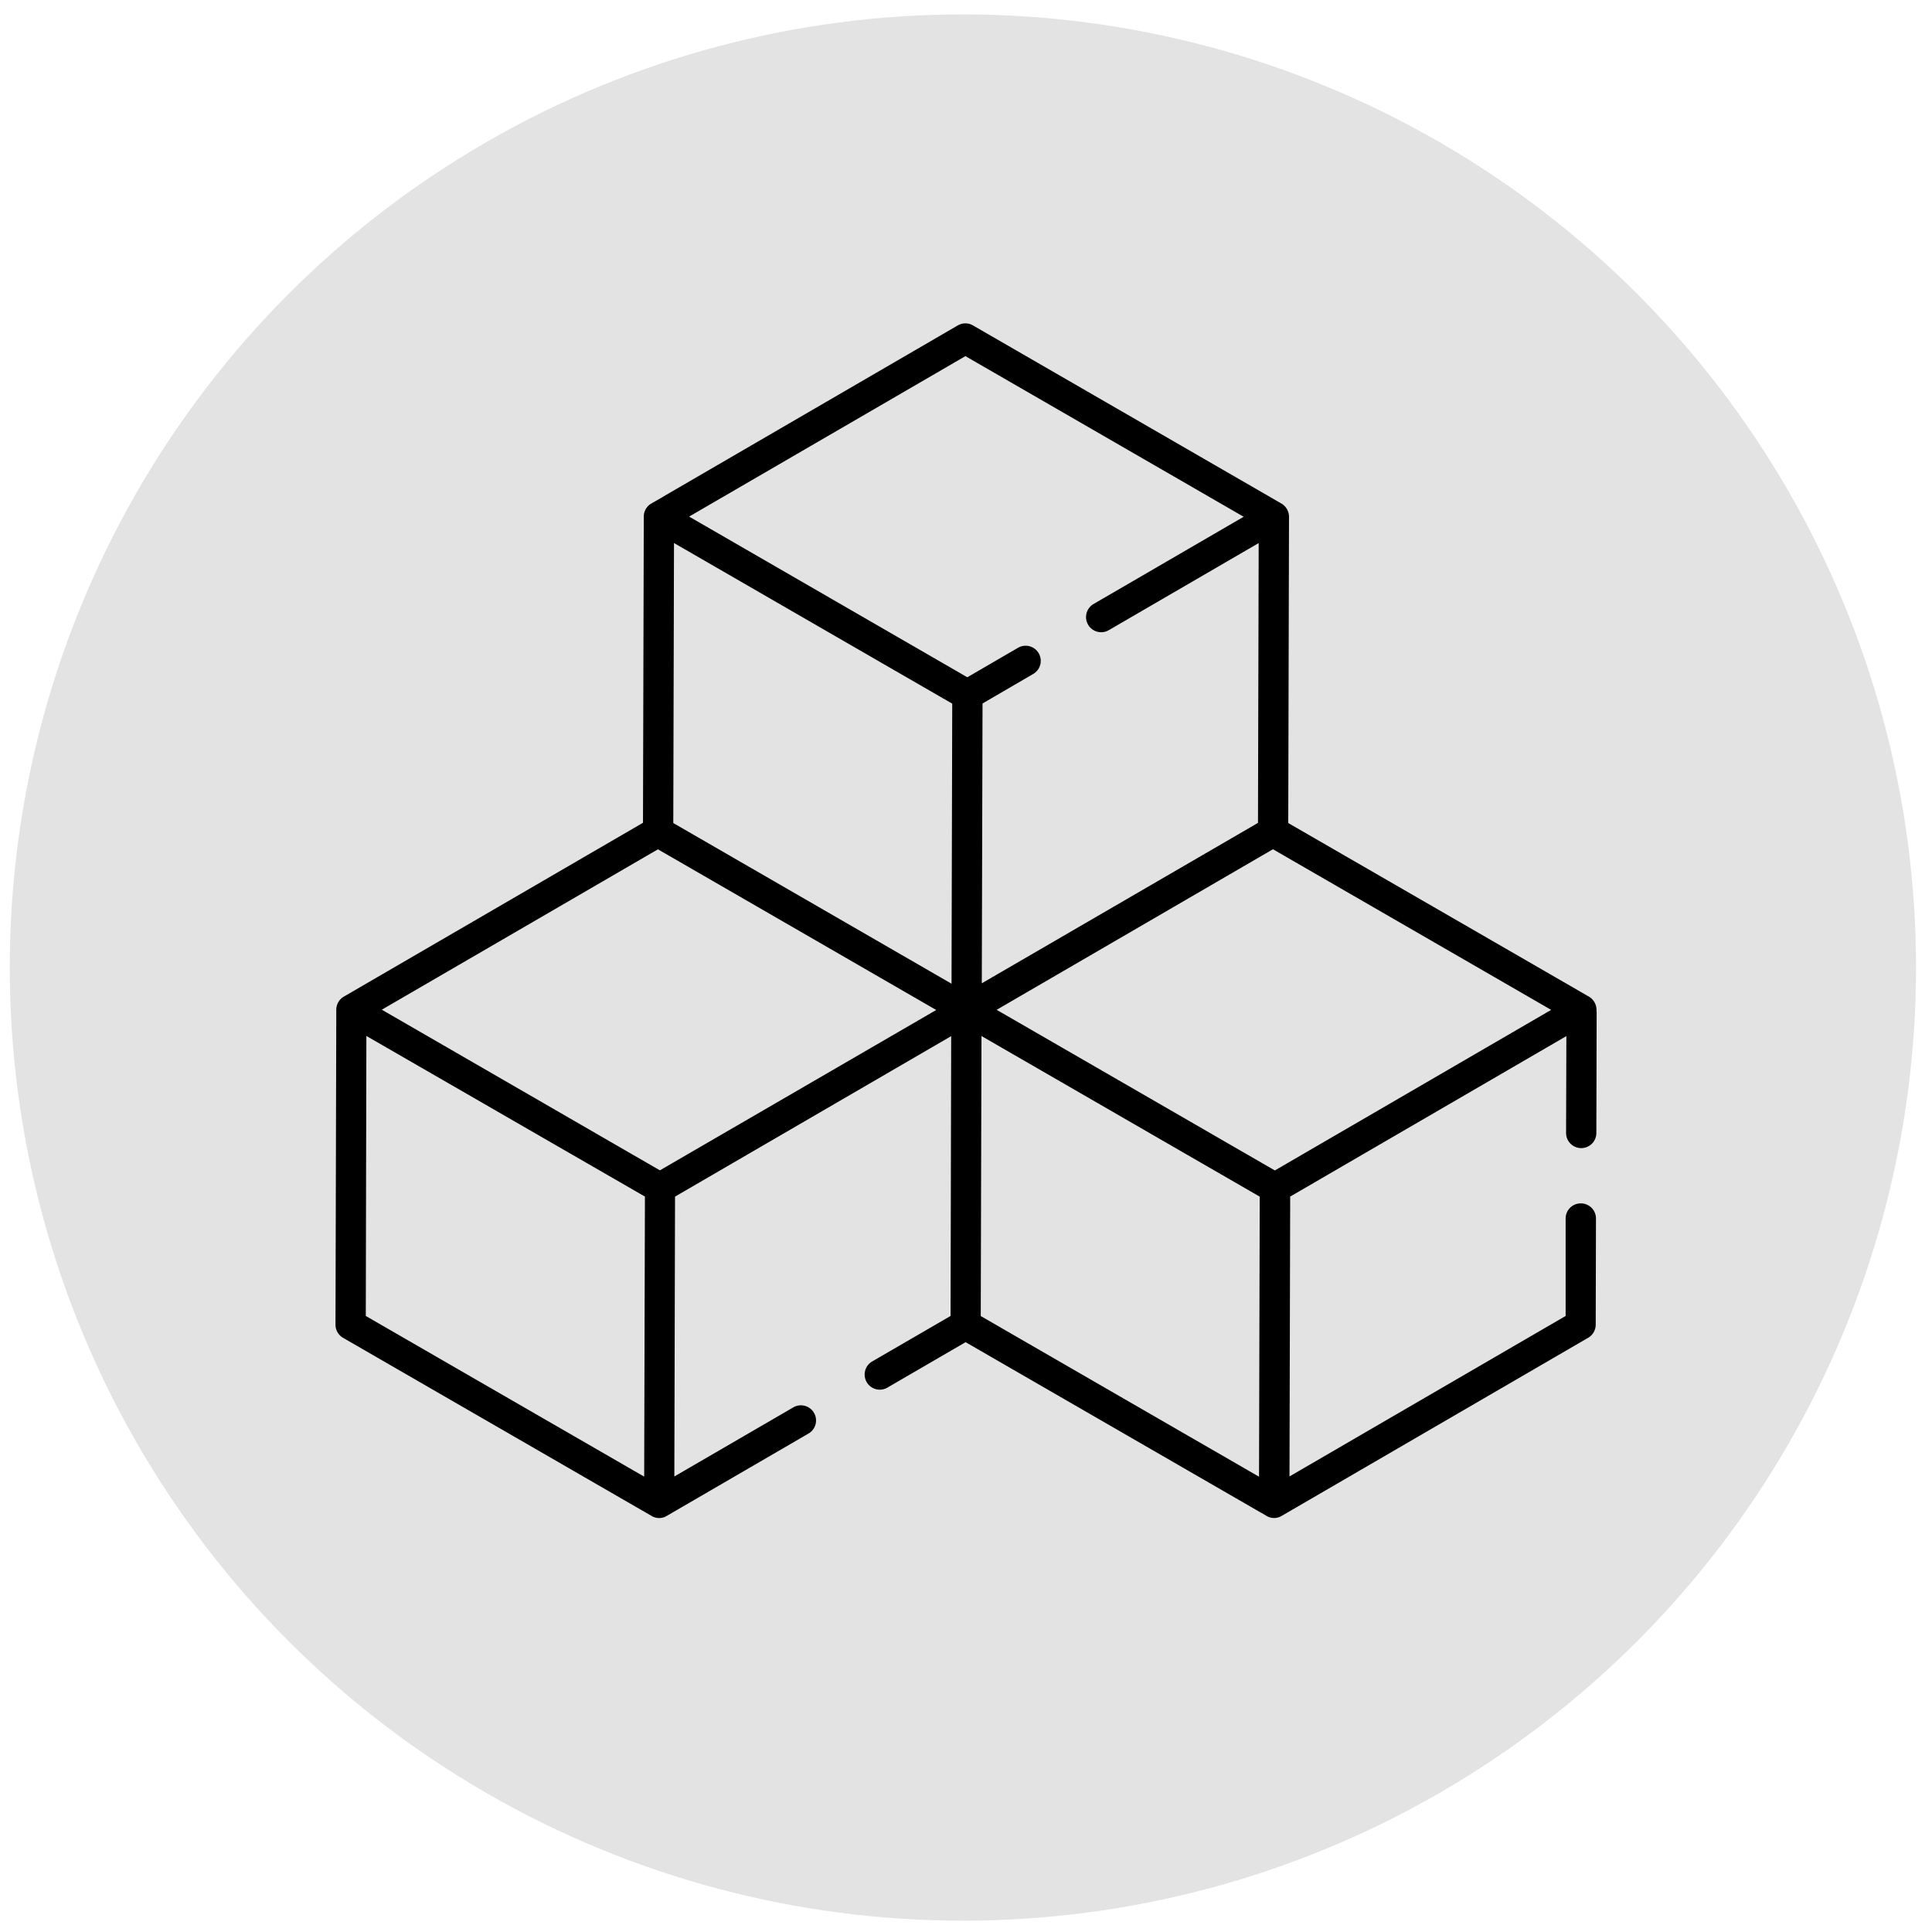 <?xml version="1.0" encoding="UTF-8"?> <svg xmlns="http://www.w3.org/2000/svg" viewBox="0 0 512 512"> <defs> <style>.cls-1{fill:#e3e3e3;}.cls-2{stroke:#e3e3e3;stroke-miterlimit:10;stroke-width:1.82px;}</style> </defs> <title>Artboard 14</title> <g id="Layer_2" data-name="Layer 2"> <circle class="cls-1" cx="255.18" cy="256.41" r="252.59"></circle> </g> <g id="Layer_6" data-name="Layer 6"> <path class="cls-2" d="M424,267.59a5,5,0,0,0-2.46-4.26l-79.23-45.74.2-80.66a5,5,0,0,0-2.46-4.27L258.3,85.45a4.91,4.91,0,0,0-4.93,0l-81.2,47.19a4.91,4.91,0,0,0-2.47,4.26l-.21,80.62-78.81,45.8a4.92,4.92,0,0,0-2.47,4.25L88,351.05a4.92,4.92,0,0,0,2.46,4.27l81.75,47.2a4.79,4.79,0,0,0,4.94,0l37.59-21.84a4.92,4.92,0,0,0-4.94-8.51l-30.18,17.53.18-72.06,71.36-41.47L251,348.22,230.7,360a4.92,4.92,0,1,0,4.94,8.51l20.26-11.77,79.28,45.77a4.79,4.79,0,0,0,4.94,0l81.22-47.2a4.93,4.93,0,0,0,2.45-4.24l.07-28.15A4.91,4.91,0,0,0,419,318h0A4.91,4.91,0,0,0,414,322.9L414,348.22l-71.36,41.47.18-72.06,71.37-41.47-.07,24.08a4.92,4.92,0,0,0,4.91,4.93h0a4.92,4.92,0,0,0,4.93-4.9l.08-32.66ZM251.44,187l-.18,72.12-71.92-41.53.18-72.11Zm-77.08,39.13,71.93,41.53L174.88,309.1,103,267.58Zm86.65,50,71.92,41.52-.18,72.12-71.93-41.53Zm76.84,33-71.91-41.52,71.41-41.5,71.91,41.52Zm-82-213.7,71.92,41.52-38.42,22.33a4.92,4.92,0,1,0,4.95,8.51l38.35-22.29-.18,72.05L261.1,259l.19-72.05,13-7.57a4.92,4.92,0,0,0-4.94-8.51l-13,7.56L184.44,136.9ZM98,276.11,170,317.63l-.19,72.12L97.85,348.22Z"></path> </g> </svg> 